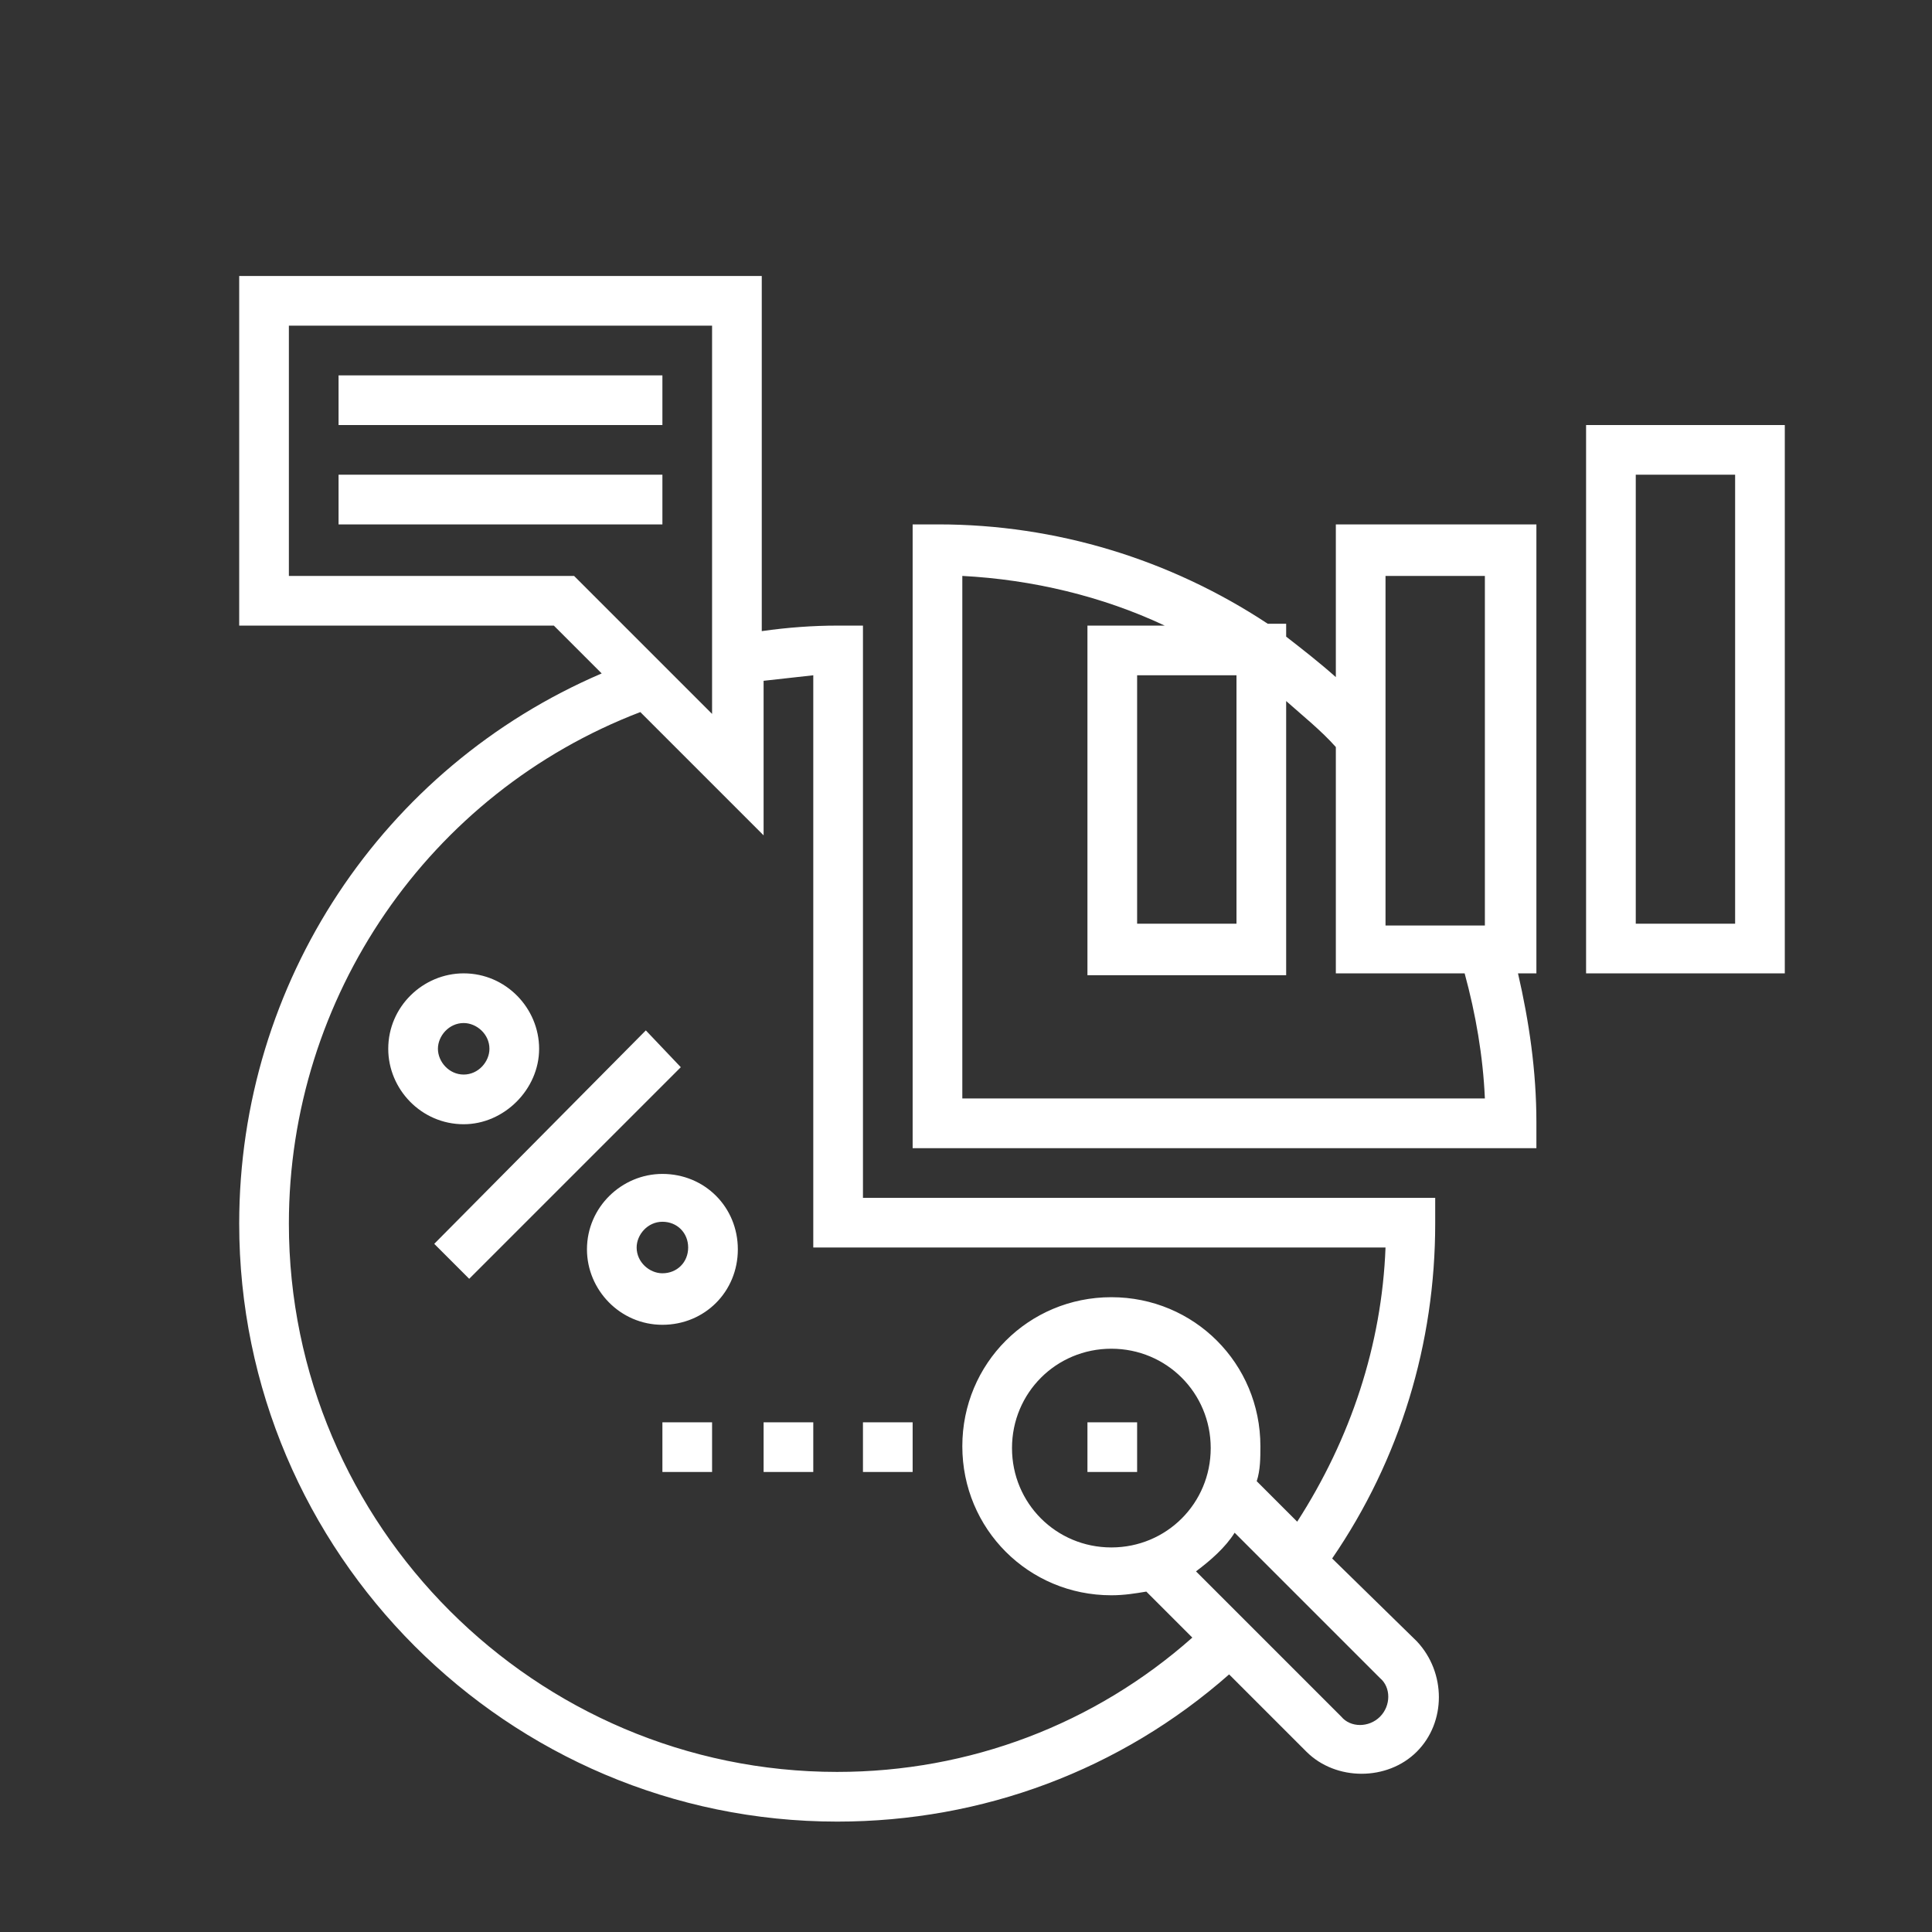 <svg xmlns="http://www.w3.org/2000/svg" width="105" height="105"><rect width="100%" height="100%" fill="#333333" stroke="none"/><path fill="#FFF" d="M86.2 23.1v29.8H97V23.1H86.2zm8.1 27.1h-5.4V25.8h5.4v24.4zM72.6 36.8c-.9-.8-1.8-1.5-2.7-2.2v-.7h-1c-5.3-3.5-11.5-5.4-17.9-5.4h-1.4v33.9h33.9V61c0-2.8-.4-5.5-1-8.1h1V28.5H72.6v8.3zM52.3 59.7V31.3c3.8.2 7.6 1.1 11 2.7h-4.2v19h10.8V38.1c.9.8 1.9 1.6 2.7 2.5v12.3h7c.6 2.2 1 4.5 1.1 6.8H52.3zm14.9-23v13.5h-5.4V36.7h5.4zm8.1-5.4h5.4v19h-5.4v-19zM35.1 56 23.6 67.6l1.9 1.9L37 58l-1.9-2zm-5.8 1c0-2.2-1.8-4.1-4.1-4.1-2.2 0-4.1 1.8-4.1 4.1 0 2.2 1.8 4.1 4.1 4.1 2.2 0 4.1-1.9 4.1-4.1zm-5.5 0c0-.7.6-1.4 1.4-1.4.7 0 1.4.6 1.4 1.4 0 .7-.6 1.4-1.4 1.4-.8 0-1.4-.7-1.4-1.4zM36 63.8c-2.2 0-4.1 1.8-4.1 4.1 0 2.2 1.8 4.1 4.1 4.1s4.1-1.8 4.1-4.1-1.8-4.1-4.1-4.1zm0 5.4c-.7 0-1.4-.6-1.4-1.4 0-.7.6-1.4 1.4-1.4s1.4.6 1.4 1.4c0 .8-.6 1.4-1.4 1.4zm36.4 15.5C76.1 79.3 78 73 78 66.5v-1.4H46.9V34h-1.4c-1.3 0-2.7.1-4.1.3V15H13v19h17.1l2.6 2.6C20.8 41.7 13 53.4 13 66.5 13 84.4 27.6 99 45.5 99c7.9 0 15.4-2.8 21.3-8l4.2 4.2c.8.8 1.9 1.2 3 1.2s2.2-.4 3-1.2c1.6-1.6 1.6-4.3 0-6l-4.6-4.5zM31.2 31.3H15.7V17.7h23v21.1l-7.5-7.5zm14.3 65c-16.4 0-29.8-13.4-29.8-29.8 0-12.3 7.6-23.4 19.1-27.8l6.7 6.7V37l2.7-.3v31.1h31.1c-.2 5.3-1.9 10.4-4.8 14.9l-2.2-2.2c.2-.6.2-1.3.2-1.9 0-4.5-3.6-8.1-8.1-8.1s-8.1 3.6-8.1 8.1 3.6 8.1 8.1 8.1c.7 0 1.3-.1 1.9-.2l2.5 2.5c-5.3 4.7-12.1 7.3-19.3 7.3zm20.3-17.6c0 3-2.4 5.4-5.4 5.4-3 0-5.4-2.4-5.4-5.4 0-3 2.4-5.4 5.4-5.4 3 0 5.4 2.4 5.4 5.4zM75 93.3c-.6.6-1.6.6-2.1 0L65 85.4c.8-.6 1.6-1.3 2.1-2.1l7.9 7.9c.6.5.6 1.5 0 2.1zM18.4 23.1H36v-2.7H18.4v2.7zm0 5.4H36v-2.7H18.4v2.7zM59.1 80h2.7v-2.7h-2.7V80zm-12.2 0h2.7v-2.7h-2.7V80zm-5.4 0h2.7v-2.7h-2.7V80zM36 80h2.7v-2.7H36V80z"></path></svg>